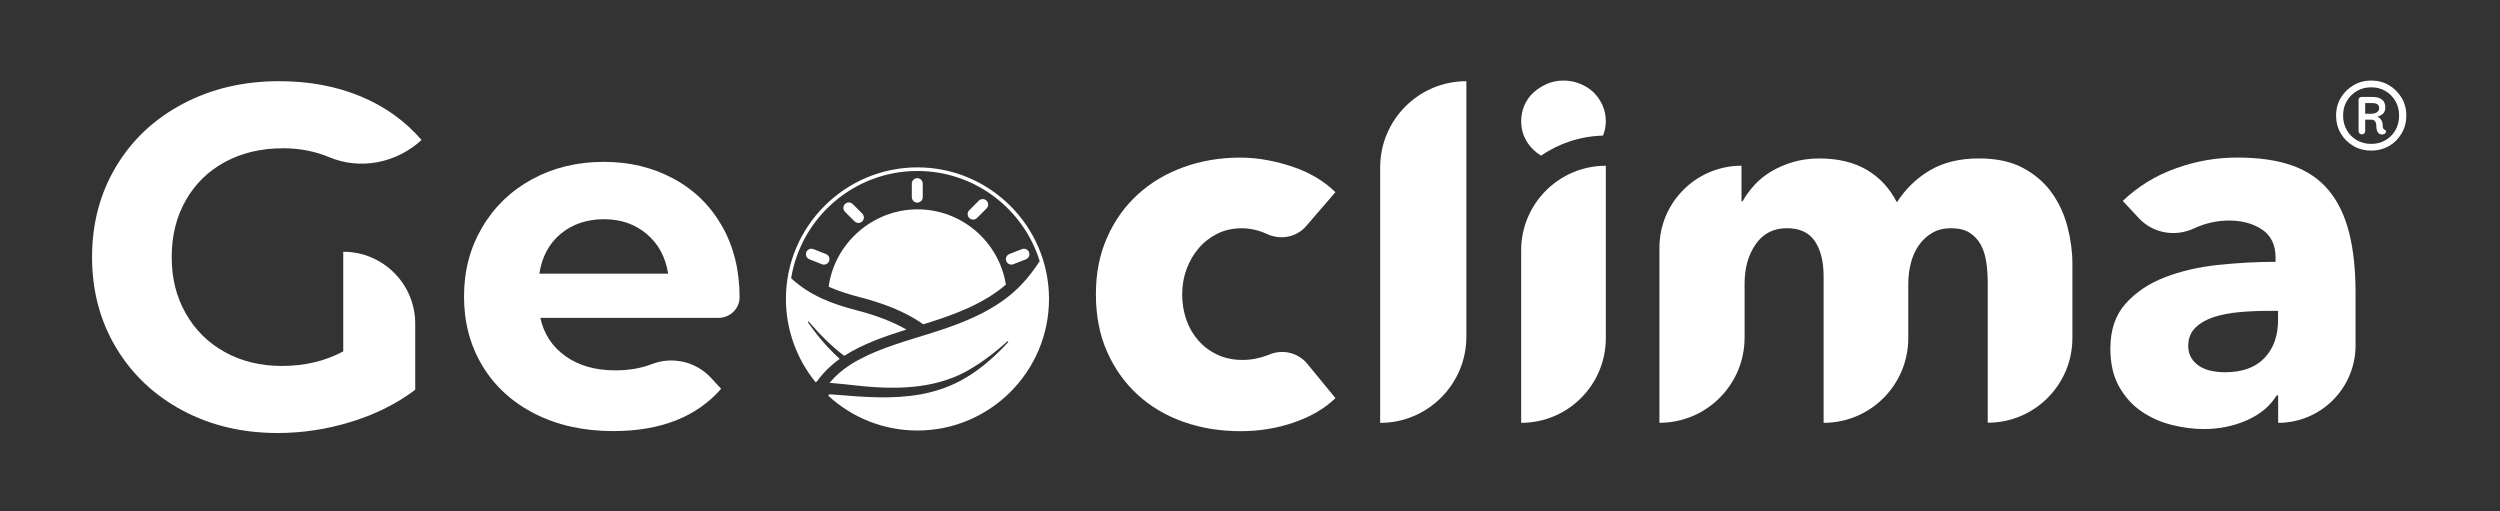 <?xml version="1.0" encoding="UTF-8"?>
<svg id="Layer_1" data-name="Layer 1" xmlns="http://www.w3.org/2000/svg" viewBox="0 0 841.89 172.22">
  <rect x="0" y="0" width="841.89" height="172.22" fill="#333333" stroke="none"/>
  <defs>
    <style>
      .cls-1 {
        fill: #ffff;
      }

      .cls-1, .cls-2 {
        stroke-width: 0px;
      }

      .cls-2 {
        fill: #ffff;
      }
    </style>
  </defs>
  <g>
    <path class="cls-2" d="M115.61,84.78h0c13.38,0,24.22,10.85,24.22,24.22v22.26c-6.22,4.69-13.42,8.29-21.6,10.8-8.18,2.51-16.42,3.76-24.71,3.76-11.89,0-22.58-2.53-32.08-7.61-9.49-5.08-16.94-12.11-22.34-21.11-5.4-9-8.1-19.18-8.1-30.52s2.7-21.52,8.1-30.52c5.4-9,12.9-16.04,22.5-21.11,9.6-5.07,20.4-7.61,32.41-7.61,10.04,0,19.15,1.69,27.33,5.07,8.18,3.38,15.06,8.29,20.62,14.73h0c-8.39,7.74-20.55,10.21-31.08,5.8-4.8-2.01-9.98-3.01-15.57-3.01-7.31,0-13.8,1.53-19.48,4.58-5.67,3.06-10.09,7.36-13.26,12.93-3.17,5.56-4.75,11.95-4.75,19.15s1.58,13.42,4.75,18.98c3.16,5.57,7.55,9.9,13.17,13.01,5.62,3.11,12.03,4.66,19.23,4.66,7.64,0,14.51-1.64,20.62-4.91v-33.55Z"/>
    <path class="cls-2" d="M241.94,107.04h-59.98c1.2,5.46,4.03,9.77,8.51,12.93,4.47,3.16,10.04,4.75,16.69,4.75,4.58,0,8.65-.68,12.19-2.05l.11-.04c6.99-2.71,14.92-.87,20,4.64l3.38,3.66c-8.29,9.49-20.4,14.24-36.33,14.24-9.93,0-18.71-1.94-26.35-5.81-7.64-3.87-13.53-9.25-17.68-16.12-4.15-6.88-6.22-14.68-6.22-23.4s2.05-16.39,6.14-23.32c4.09-6.93,9.71-12.33,16.86-16.2,7.14-3.87,15.14-5.81,23.98-5.81s16.42,1.86,23.4,5.57c6.98,3.71,12.46,9.03,16.45,15.96,3.98,6.93,5.97,14.97,5.97,24.14,0,0,0,0,0,.01-.03,3.83-3.3,6.86-7.13,6.86ZM188.83,78.73c-3.93,3.27-6.33,7.75-7.2,13.42h43.37c-.87-5.57-3.27-10.01-7.2-13.34-3.93-3.33-8.73-4.99-14.4-4.99s-10.64,1.64-14.57,4.91Z"/>
    <path class="cls-1" d="M439.87,76.13c-3.27,3.78-8.63,4.79-13.16,2.69-.03-.01-.06-.03-.08-.04-2.78-1.27-5.62-1.91-8.52-1.91s-5.74.61-8.17,1.83c-2.43,1.22-4.52,2.84-6.26,4.87-1.74,2.03-3.1,4.38-4.09,7.04-.99,2.67-1.48,5.51-1.48,8.52s.46,5.85,1.39,8.52c.93,2.67,2.29,5.01,4.08,7.04,1.79,2.03,3.94,3.62,6.43,4.78,2.49,1.16,5.3,1.74,8.43,1.74,2.9,0,5.76-.55,8.6-1.65.16-.06.32-.12.47-.19,4.49-1.87,9.67-.6,12.75,3.16l9.46,11.54c-3.59,3.48-8.23,6.2-13.91,8.17-5.68,1.97-11.71,2.96-18.08,2.96-6.84,0-13.22-1.04-19.15-3.13-5.93-2.09-11.08-5.13-15.45-9.13-4.37-4-7.81-8.84-10.32-14.51-2.51-5.68-3.76-12.11-3.76-19.3s1.25-13.44,3.76-19.12c2.51-5.68,5.95-10.52,10.32-14.51,4.37-4,9.52-7.07,15.45-9.21,5.93-2.14,12.25-3.22,18.98-3.22,3.13,0,6.23.29,9.3.87,3.07.58,6.02,1.36,8.86,2.35,2.84.99,5.45,2.2,7.82,3.65,2.37,1.45,4.43,3.04,6.17,4.78l-9.87,11.43Z"/>
    <path class="cls-1" d="M464.78,142.39V56.37c0-16.03,13-29.03,29.03-29.03h0v86.03c0,16.03-13,29.03-29.03,29.03h0Z"/>
    <path class="cls-1" d="M512.26,142.39v-58.06c0-15.74,12.76-28.51,28.51-28.51h0v58.06c0,15.74-12.76,28.51-28.51,28.51h0Z"/>
    <path class="cls-1" d="M669.38,142.39v-47.28c0-2.43-.17-4.78-.52-7.04-.35-2.26-.99-4.2-1.91-5.82-.93-1.62-2.17-2.93-3.74-3.91-1.56-.98-3.62-1.48-6.17-1.48s-4.55.52-6.34,1.56c-1.8,1.04-3.3,2.43-4.52,4.17-1.22,1.74-2.12,3.74-2.69,6-.58,2.26-.87,4.61-.87,7.04v18.25c0,15.74-12.76,28.51-28.51,28.51h0v-49.37c0-4.98-.99-8.92-2.96-11.82-1.97-2.9-5.1-4.35-9.39-4.35-4.52,0-8.03,1.8-10.52,5.39-2.49,3.59-3.74,8-3.74,13.21v18.25c0,15.84-12.84,28.68-28.68,28.68h0v-58.93c0-15.26,12.37-27.64,27.64-27.64h0v11.99h.35c1.04-1.85,2.35-3.65,3.91-5.39,1.56-1.74,3.45-3.27,5.65-4.61,2.2-1.33,4.66-2.4,7.39-3.22,2.72-.81,5.71-1.22,8.95-1.22,6.26,0,11.56,1.28,15.91,3.82,4.35,2.55,7.73,6.2,10.17,10.95,2.9-4.52,6.61-8.11,11.13-10.78,4.52-2.66,10.02-4,16.51-4,5.91,0,10.86,1.07,14.86,3.22,4,2.15,7.21,4.93,9.65,8.34,2.43,3.42,4.2,7.24,5.3,11.47,1.1,4.23,1.65,8.37,1.65,12.43v25.03c0,15.74-12.76,28.51-28.51,28.51h0Z"/>
    <path class="cls-1" d="M791.07,78.34c-1.45-5.74-3.74-10.49-6.87-14.25-3.13-3.76-7.21-6.55-12.25-8.34-5.04-1.79-11.21-2.69-18.51-2.69s-13.99,1.22-20.77,3.65c-6.78,2.43-12.72,6.08-17.82,10.95l5.42,5.81c4.75,5.1,12.23,6.4,18.55,3.46.04-.02.08-.03.11-.05,3.77-1.74,7.68-2.61,11.73-2.61,4.4,0,8.11,1.02,11.13,3.04,3.01,2.03,4.52,5.19,4.52,9.47v1.39c-6.26,0-12.69.35-19.3,1.04-6.61.69-12.6,2.09-17.99,4.17-5.39,2.09-9.79,5.04-13.21,8.87-3.42,3.82-5.13,8.86-5.13,15.12,0,5.1.98,9.39,2.96,12.86,1.97,3.48,4.49,6.26,7.56,8.34,3.07,2.09,6.46,3.59,10.17,4.52,3.71.93,7.3,1.39,10.78,1.39,5.21,0,10.05-.99,14.51-2.96,4.46-1.97,7.79-4.75,10-8.34h.52v9.21c14.4,0,26.07-11.67,26.07-26.07v-17.56c0-7.88-.72-14.69-2.17-20.43ZM767.16,107.63c0,5.45-1.54,9.76-4.61,12.95-3.07,3.19-7.5,4.78-13.3,4.78-1.39,0-2.84-.14-4.35-.43-1.51-.29-2.84-.78-4-1.48-1.16-.69-2.12-1.62-2.87-2.78-.75-1.16-1.13-2.55-1.13-4.17,0-2.55.81-4.61,2.43-6.17,1.62-1.56,3.68-2.75,6.17-3.56,2.49-.81,5.33-1.36,8.52-1.65,3.19-.29,6.34-.43,9.47-.43h3.65v2.95Z"/>
    <g>
      <path class="cls-2" d="M310.91,109.21l.66-.2c9.75-3.01,19.7-6.7,27.17-13.17-2.32-14.37-14.77-25.34-29.79-25.34s-27.88,11.34-29.9,26.05c3.42,1.54,6.98,2.62,10.49,3.52,8.95,2.31,15.94,5.31,21.37,9.13Z"/>
      <path class="cls-2" d="M310.74,66.39v-4.55c0-1.02-.83-1.84-1.84-1.84s-1.84.83-1.84,1.84v4.55c0,1.02.83,1.84,1.84,1.84s1.84-.83,1.84-1.84Z"/>
      <path class="cls-2" d="M329.01,73.41l3.22-3.22c.72-.72.72-1.89,0-2.61-.72-.72-1.89-.72-2.61,0l-3.22,3.22c-.72.72-.72,1.89,0,2.61.72.72,1.89.72,2.61,0Z"/>
      <path class="cls-2" d="M290.38,74.54c.72-.72.72-1.89,0-2.61l-3.22-3.22c-.72-.72-1.89-.72-2.61,0-.72.72-.72,1.89,0,2.61l3.22,3.22c.72.72,1.89.72,2.61,0Z"/>
      <path class="cls-2" d="M278.15,85.55l-4.23-1.66c-.95-.37-2.02.09-2.39,1.04-.37.95.09,2.02,1.04,2.39l4.23,1.66c.95.37,2.02-.09,2.39-1.04.37-.95-.09-2.02-1.04-2.39Z"/>
      <path class="cls-2" d="M341.26,88.98l4.23-1.66c.95-.37,1.41-1.44,1.04-2.39-.37-.95-1.44-1.41-2.39-1.04l-4.23,1.66c-.95.37-1.41,1.44-1.04,2.39.37.95,1.44,1.41,2.39,1.04Z"/>
      <path class="cls-2" d="M308.97,56.36c-24.43,0-44.31,19.88-44.31,44.31,0,10.23,3.57,20.2,10.04,28.09l.46-.38s0,0,0,0c1.98-2.77,4.55-5.32,7.63-7.52-.61-.54-1.21-1.1-1.8-1.68-3.36-3.27-6.33-6.89-8.96-10.71l.29-.22c3.6,4.21,7.55,8.26,11.99,11.58.02-.01.04-.03.06-.04,6.08-3.9,13.46-6.49,20.87-8.81-4.51-2.6-10.05-4.75-16.84-6.51-7.6-1.96-15.4-4.69-21.98-10.77,3.35-20.46,21.14-36.12,42.53-36.12,19.33,0,35.72,12.78,41.17,30.34-1.66,2.6-3.68,5.34-6.19,7.98-8.23,8.63-19.92,13.07-31.32,16.58l-2.05.63c-8.56,2.62-17.41,5.34-24.24,9.73-2.72,1.75-5.07,3.82-6.96,6.08,3.27.26,6.51.62,9.64.97,13.57,1.46,27.74,1.13,39.39-6.62,3.9-2.39,7.47-5.31,10.93-8.38l.26.26c-6.28,6.89-13.82,12.99-22.85,15.94-9,3.03-18.69,3-28.03,2.4-3.05-.23-6.21-.51-9.4-.71l-.41.45c8.21,7.58,18.88,11.75,30.06,11.75,24.43,0,44.31-19.88,44.31-44.31s-19.88-44.31-44.31-44.31Z"/>
    </g>
    <path class="cls-1" d="M518.96,52.41c5.97-4.09,13.14-6.55,20.86-6.74.62-1.53.95-3.16.95-4.9,0-1.92-.38-3.72-1.14-5.38-.76-1.67-1.77-3.11-3.03-4.32-1.26-1.21-2.78-2.17-4.55-2.88-1.77-.71-3.62-1.06-5.54-1.06-2.02,0-3.89.38-5.61,1.14-1.72.76-3.24,1.74-4.55,2.96-1.32,1.21-2.33,2.65-3.03,4.32-.71,1.67-1.06,3.41-1.06,5.23,0,3.74,1.36,6.95,4.1,9.63.81.79,1.68,1.45,2.6,2.01Z"/>
  </g>
  <g>
    <path class="cls-1" d="M802.54,43.21c-.11-.23-.16-.6-.16-1.13,0-.77-.24-1.45-.74-2.03-.31-.36-.63-.6-.97-.78.7-.22,1.31-.51,1.76-.93.57-.53.84-1.23.84-2.11,0-1.23-.37-2.13-1.13-2.71-.75-.59-1.8-.87-3.13-.87h-3.84c-.25,0-.46.1-.64.29-.17.2-.26.4-.26.61v10.69c0,.28.12.51.35.71.22.19.48.29.76.29.32,0,.59-.1.79-.29.21-.19.32-.43.32-.71v-3.95h1.95c.63,0,1.09.19,1.37.55.28.37.42.86.42,1.45,0,.98.17,1.72.5,2.21.33.49.71.75,1.13.78.39.04.73,0,1.03-.13.29-.12.48-.32.55-.6.07-.14.08-.3.03-.48-.05-.17-.21-.3-.45-.37-.21-.11-.37-.28-.47-.5ZM798.64,38.29h-2.15v-3.58h2.37c.7,0,1.27.12,1.69.37.42.25.64.69.64,1.32s-.25,1.06-.74,1.4c-.5.33-1.09.5-1.79.5Z"/>
    <path class="cls-1" d="M808.73,32.89c-1.07-1.77-2.5-3.18-4.26-4.21-1.77-1.04-3.75-1.56-5.93-1.56s-4.16.52-5.95,1.56c-1.79,1.03-3.22,2.44-4.29,4.21-1.07,1.77-1.61,3.79-1.61,6.03s.53,4.27,1.61,6.06c1.07,1.79,2.5,3.2,4.29,4.22,1.79,1.02,3.77,1.52,5.95,1.52s4.15-.51,5.93-1.52c1.77-1.02,3.2-2.42,4.26-4.22,1.07-1.79,1.61-3.81,1.61-6.06s-.53-4.26-1.61-6.03ZM806.65,43.87c-.84,1.44-1.97,2.57-3.38,3.38-1.4.8-2.98,1.21-4.74,1.21s-3.39-.41-4.82-1.21c-1.42-.81-2.55-1.94-3.39-3.38-.84-1.44-1.27-3.09-1.27-4.95s.43-3.5,1.27-4.92c.84-1.42,1.97-2.55,3.39-3.37,1.43-.82,3.03-1.23,4.82-1.23s3.34.41,4.74,1.23c1.41.82,2.53,1.95,3.38,3.37.84,1.42,1.26,3.07,1.26,4.92s-.42,3.51-1.26,4.95Z"/>
  </g>
</svg>